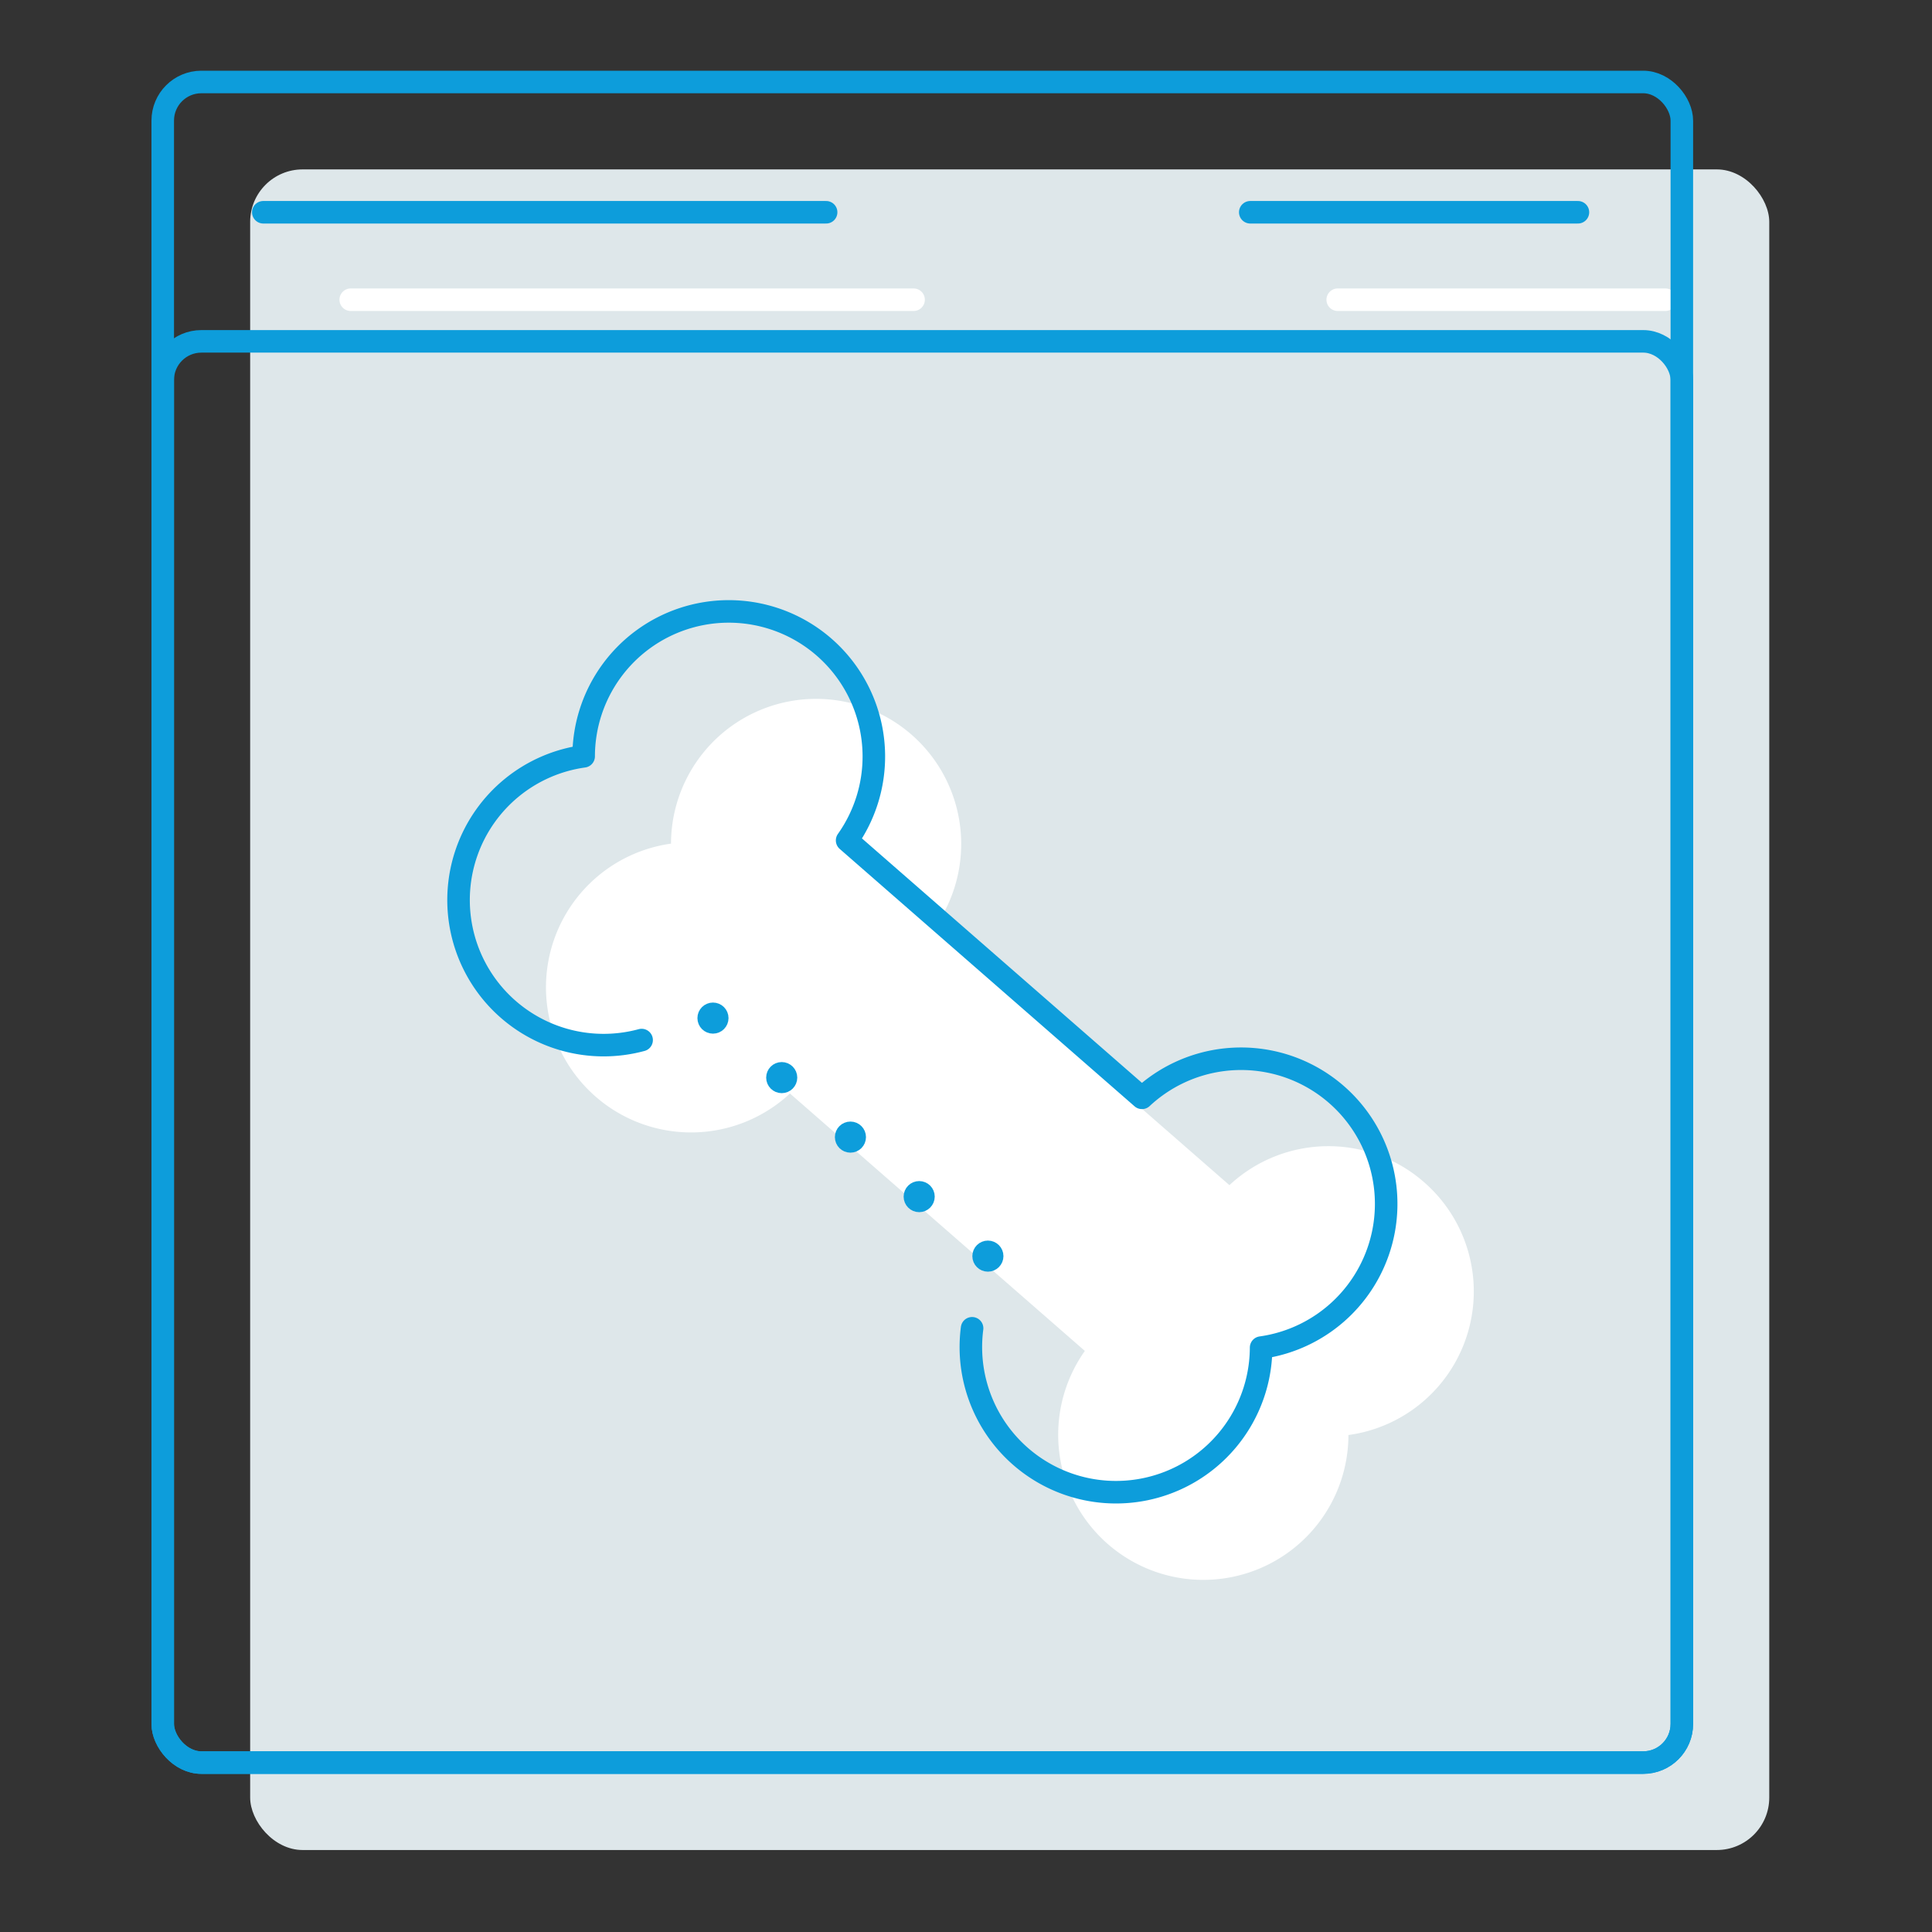 <svg id="Layer_2" data-name="Layer 2" xmlns="http://www.w3.org/2000/svg" viewBox="0 0 600 600"><rect x="0" y="0" width="600" height="600" fill="#333333" stroke="none"/><defs><style>.cls-1{fill:#dee7ea;}.cls-2{fill:#fff;}.cls-3,.cls-4,.cls-5,.cls-6{fill:none;stroke-width:7px;}.cls-3{stroke:#fff;}.cls-3,.cls-5,.cls-6{stroke-linecap:round;}.cls-3,.cls-5{stroke-linejoin:round;}.cls-4,.cls-5,.cls-6,.cls-7{stroke:#0d9ddb;}.cls-4,.cls-6,.cls-7{stroke-miterlimit:10;}.cls-7{fill:#0d9ddb;stroke-width:4px;}</style></defs><rect class="cls-1" x="77.69" y="52.61" width="471.77" height="521.93" rx="16.29"/><path class="cls-2" d="M442.2,367.09a45,45,0,0,1-23.43,78.57,45.07,45.07,0,1,1-81.86-26.12L245.33,339.6A45.06,45.06,0,1,1,208.39,262a45.06,45.06,0,1,1,81.84,26.13l91.58,79.93A45.07,45.07,0,0,1,442.2,367.09Z"/><line class="cls-3" x1="108.92" y1="93.08" x2="283.72" y2="93.08"/><line class="cls-3" x1="415.44" y1="93.08" x2="517.2" y2="93.08"/><rect class="cls-4" x="50.54" y="106.01" width="471.77" height="441.38" rx="12"/><path class="cls-5" d="M199.26,323a45.06,45.06,0,1,1-18-88.12A45.06,45.06,0,1,1,263.08,261l91.57,79.94a45.07,45.07,0,1,1,37,77.57,45.07,45.07,0,1,1-89.76-6"/><rect class="cls-4" x="50.54" y="25.46" width="471.77" height="521.93" rx="12"/><line class="cls-6" x1="81.77" y1="65.92" x2="256.56" y2="65.92"/><line class="cls-6" x1="388.28" y1="65.92" x2="490.04" y2="65.92"/><circle class="cls-7" cx="285.46" cy="371.62" r="2.83"/><circle class="cls-7" cx="306.8" cy="390.1" r="2.83"/><circle class="cls-7" cx="221.42" cy="316.18" r="2.83"/><circle class="cls-7" cx="264.11" cy="353.14" r="2.83"/><circle class="cls-7" cx="242.77" cy="334.66" r="2.83"/></svg>